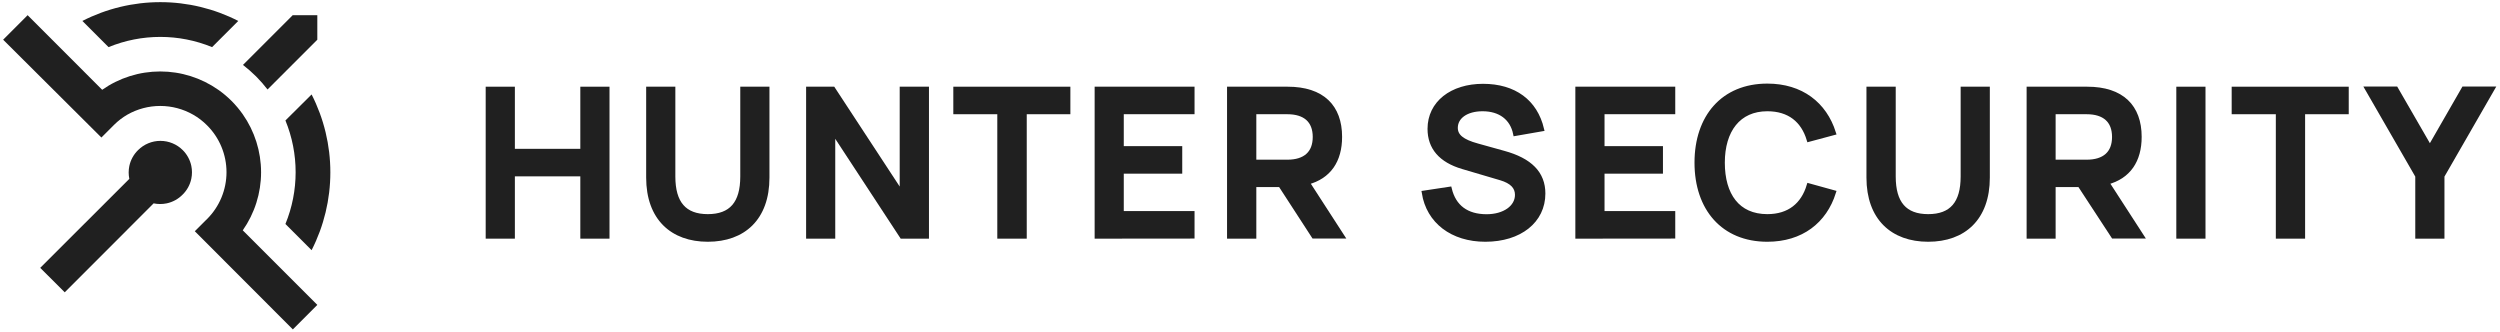 <svg width="573" height="76" viewBox="0 0 573 76" fill="none" xmlns="http://www.w3.org/2000/svg">
<path d="M18.88 4.8L24.88 10.8C32.482 7.68 41.008 7.68 48.61 10.8L54.61 4.8C49.08 1.969 42.957 0.492 36.745 0.492C30.533 0.492 24.409 1.969 18.88 4.8Z" fill="#202020"/>
<path d="M71.42 21.65C74.244 27.174 75.717 33.29 75.717 39.495C75.717 45.7 74.244 51.816 71.42 57.34L65.42 51.34C68.54 43.738 68.54 35.212 65.42 27.61L71.42 21.65Z" fill="#202020"/>
<path d="M53.08 23.14C54.017 24.083 54.874 25.103 55.64 26.19C58.373 30.087 59.839 34.73 59.839 39.49C59.839 44.249 58.373 48.894 55.64 52.79L72.73 69.88L67.12 75.5L44.65 53L47.21 50.44L47.46 50.2C48.872 48.792 49.993 47.119 50.757 45.276C51.522 43.434 51.915 41.459 51.915 39.465C51.915 37.471 51.522 35.496 50.757 33.654C49.993 31.811 48.872 30.138 47.46 28.73C46.516 27.776 45.446 26.955 44.28 26.29C41.979 24.975 39.375 24.284 36.725 24.284C34.075 24.284 31.471 24.975 29.17 26.29C28.076 26.926 27.068 27.699 26.17 28.59L26.05 28.71L25.93 28.83L23.24 31.52L0.72 9.1L6.33 3.48L23.42 20.58C27.318 17.846 31.963 16.379 36.725 16.379C41.486 16.379 46.132 17.846 50.03 20.58C51.119 21.343 52.139 22.2 53.08 23.14Z" fill="#202020"/>
<path d="M41.85 34.37C42.861 35.363 43.557 36.633 43.85 38.02C44.05 38.989 44.05 39.99 43.85 40.959C43.563 42.349 42.866 43.62 41.85 44.609C40.859 45.62 39.593 46.315 38.21 46.609C37.22 46.816 36.199 46.816 35.21 46.609L14.84 66.999L9.22 61.39L29.64 40.999C29.44 40.03 29.44 39.029 29.64 38.059C29.933 36.672 30.628 35.403 31.64 34.41C32.999 33.051 34.843 32.288 36.765 32.288C38.687 32.288 40.53 33.051 41.89 34.41L41.85 34.37Z" fill="#202020"/>
<path d="M72.729 3.49V9.1L61.319 20.51C60.506 19.456 59.628 18.454 58.69 17.51C57.743 16.574 56.741 15.696 55.69 14.88L67.089 3.48L72.729 3.49Z" fill="#202020"/>
<path d="M111.819 54.2V20.37H117.509V34.61H133.509V20.37H139.199V54.2H133.509V39.92H117.509V54.2H111.819Z" fill="#202020" stroke="#202020" stroke-miterlimit="10"/>
<path d="M148.6 40.69V20.37H154.29V40.46C154.29 46.57 156.87 49.58 162.23 49.58C167.59 49.58 170.17 46.58 170.17 40.46V20.37H175.86V40.69C175.86 50.04 170.38 54.91 162.23 54.91C154.08 54.91 148.6 50 148.6 40.69Z" fill="#202020" stroke="#202020" stroke-miterlimit="10"/>
<path d="M185.26 54.2V20.37H190.94L206.71 44.43V20.37H212.42V54.2H206.71L190.94 30.14V54.2H185.26Z" fill="#202020" stroke="#202020" stroke-miterlimit="10"/>
<path d="M229.08 54.2V25.68H219V20.37H244.83V25.68H234.83V54.2H229.08Z" fill="#202020" stroke="#202020" stroke-miterlimit="10"/>
<path d="M251.39 54.2V20.37H273.29V25.68H257.07V34H270.47V39.31H257.07V48.87H273.29V54.18L251.39 54.2Z" fill="#202020" stroke="#202020" stroke-miterlimit="10"/>
<path d="M293.449 42.38H287.449V54.2H281.739V20.37H295.109C303.109 20.37 307.109 24.48 307.109 31.37C307.109 36.8 304.619 40.51 299.659 41.82L307.659 54.18H301.109L293.449 42.38ZM287.449 37.1H295.059C299.149 37.1 301.379 35.1 301.379 31.39C301.379 27.68 299.149 25.68 295.059 25.68H287.449V37.1Z" fill="#202020" stroke="#202020" stroke-miterlimit="10"/>
<path d="M326.37 44.19L332.25 43.3C333.25 47.44 336.17 49.6 340.73 49.6C344.8 49.6 347.73 47.53 347.73 44.66C347.73 42.83 346.51 41.59 343.97 40.83L335.23 38.25C330.23 36.77 327.69 33.83 327.69 29.53C327.69 23.63 332.74 19.71 339.91 19.71C347.08 19.71 351.91 23.3 353.4 29.6L347.31 30.66C346.58 27.06 343.83 25 339.81 25C336.03 25 333.63 26.8 333.63 29.3C333.63 31.2 335.11 32.42 338.63 33.38L344.63 35.05C350.74 36.72 353.7 39.75 353.7 44.36C353.7 50.63 348.35 54.91 340.43 54.91C332.86 54.91 327.41 50.75 326.37 44.19Z" fill="#202020" stroke="#202020" stroke-miterlimit="10"/>
<path d="M361.569 54.2V20.37H383.469V25.68H367.259V34H380.649V39.31H367.259V48.87H383.469V54.18L361.569 54.2Z" fill="#202020" stroke="#202020" stroke-miterlimit="10"/>
<path d="M388.88 37.28C388.88 26.78 394.94 19.66 405.07 19.66C412.85 19.66 418.21 23.84 420.3 30.47L414.59 32C413.27 27.61 410.12 25 405.07 25C398.47 25 394.83 29.88 394.83 37.28C394.83 44.68 398.26 49.58 405.07 49.58C410.12 49.58 413.27 46.92 414.59 42.52L420.3 44.1C418.21 50.73 412.85 54.91 405.07 54.91C394.94 54.91 388.88 47.79 388.88 37.28Z" fill="#202020" stroke="#202020" stroke-miterlimit="10"/>
<path d="M428.29 40.69V20.37H434V40.46C434 46.57 436.58 49.58 441.94 49.58C447.3 49.58 449.88 46.58 449.88 40.46V20.37H455.57V40.69C455.57 50.04 450.09 54.91 441.94 54.91C433.79 54.91 428.29 50 428.29 40.69Z" fill="#202020" stroke="#202020" stroke-miterlimit="10"/>
<path d="M476.65 42.38H470.65V54.2H465V20.37H478.37C486.37 20.37 490.37 24.48 490.37 31.37C490.37 36.8 487.88 40.51 482.92 41.82L490.92 54.18H484.37L476.65 42.38ZM470.65 37.1H478.26C482.35 37.1 484.58 35.1 484.58 31.39C484.58 27.68 482.35 25.68 478.26 25.68H470.65V37.1Z" fill="#202020" stroke="#202020" stroke-miterlimit="10"/>
<path d="M499.31 54.2V20.37H505V54.2H499.31Z" fill="#202020" stroke="#202020" stroke-miterlimit="10"/>
<path d="M522.12 54.2V25.68H512V20.37H537.83V25.68H527.83V54.2H522.12Z" fill="#202020" stroke="#202020" stroke-miterlimit="10"/>
<path d="M554.08 54.2V40.34L542.55 20.34H549.15L556.93 33.82L564.68 20.34H571.28L559.77 40.34V54.2H554.08Z" fill="#202020" stroke="#202020" stroke-miterlimit="10"/>
</svg>
